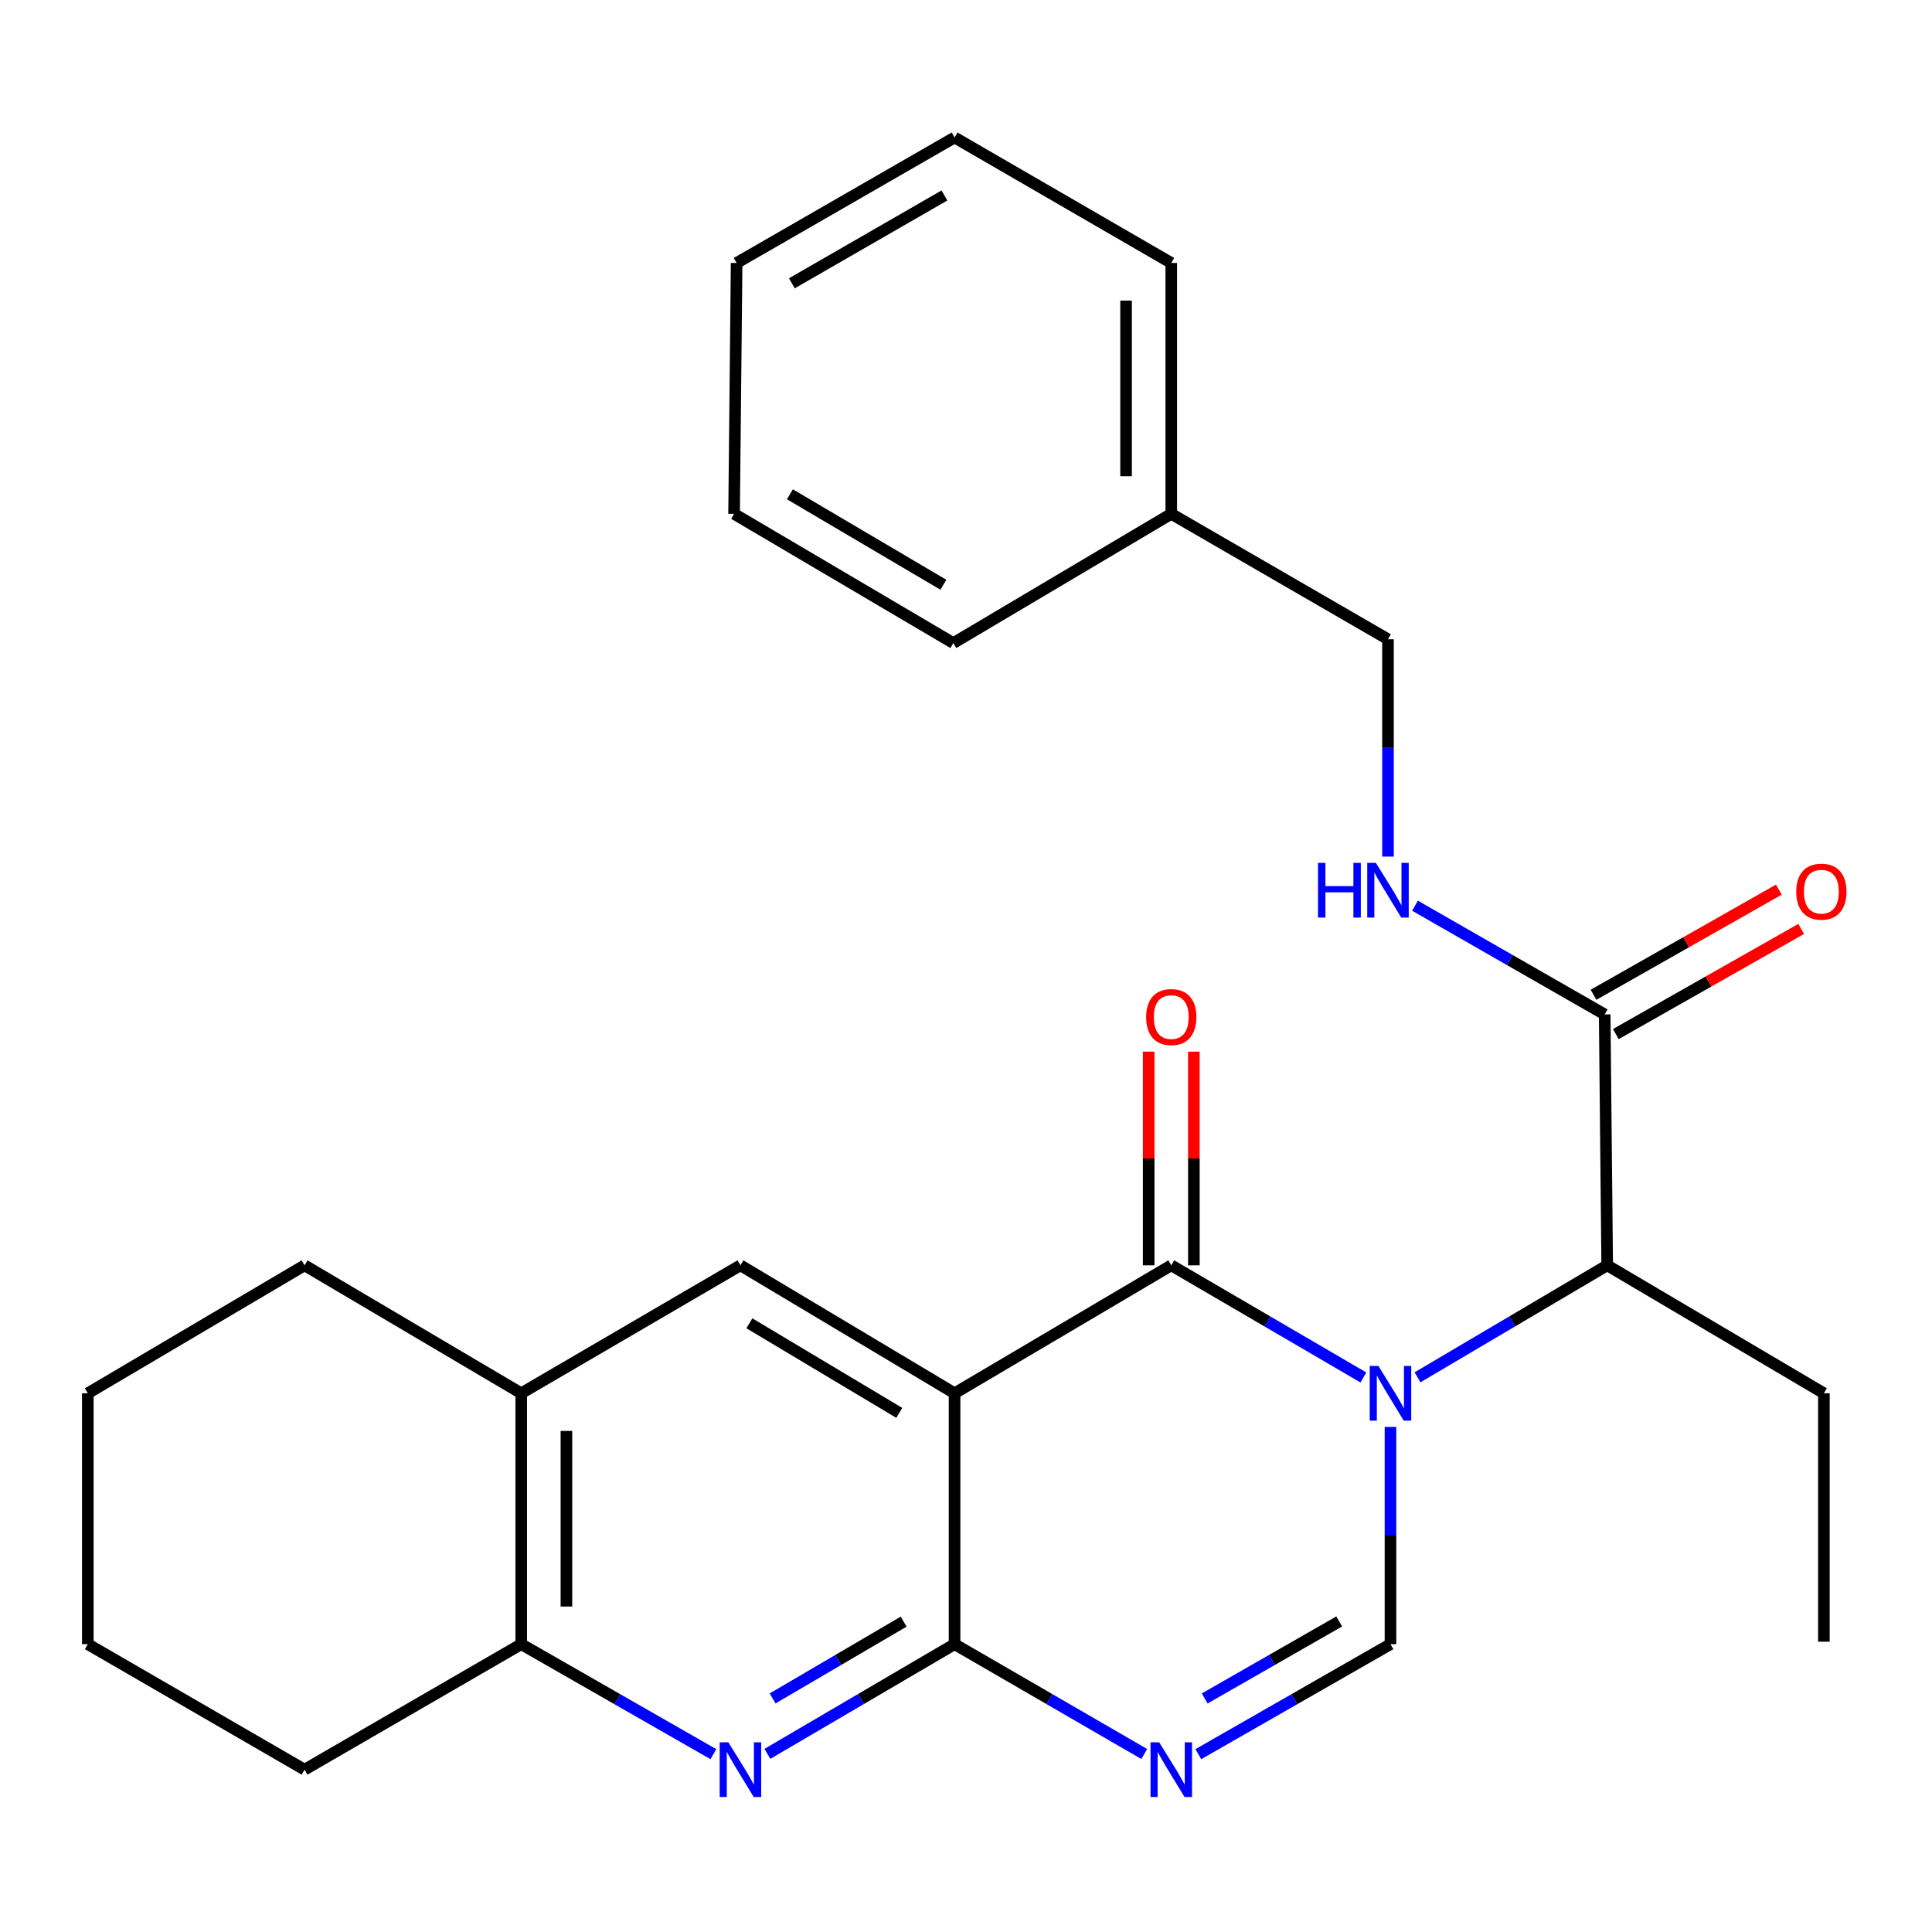 <?xml version='1.0' encoding='iso-8859-1'?>
<svg version='1.1' baseProfile='full'
              xmlns='http://www.w3.org/2000/svg'
                      xmlns:rdkit='http://www.rdkit.org/xml'
                      xmlns:xlink='http://www.w3.org/1999/xlink'
                  xml:space='preserve'
width='1000px' height='1000px' viewBox='0 0 1000 1000'>
<!-- END OF HEADER -->
<rect style='opacity:1.0;fill:#FFFFFF;stroke:none' width='1000' height='1000' x='0' y='0'> </rect>
<path class='bond-0' d='M 705.682,712.974 L 655.964,683.95' style='fill:none;fill-rule:evenodd;stroke:#0000FF;stroke-width:6px;stroke-linecap:butt;stroke-linejoin:miter;stroke-opacity:1' />
<path class='bond-0' d='M 655.964,683.95 L 606.246,654.925' style='fill:none;fill-rule:evenodd;stroke:#000000;stroke-width:6px;stroke-linecap:butt;stroke-linejoin:miter;stroke-opacity:1' />
<path class='bond-4' d='M 719.707,738.568 L 719.707,794.795' style='fill:none;fill-rule:evenodd;stroke:#0000FF;stroke-width:6px;stroke-linecap:butt;stroke-linejoin:miter;stroke-opacity:1' />
<path class='bond-4' d='M 719.707,794.795 L 719.707,851.022' style='fill:none;fill-rule:evenodd;stroke:#000000;stroke-width:6px;stroke-linecap:butt;stroke-linejoin:miter;stroke-opacity:1' />
<path class='bond-7' d='M 733.703,712.896 L 782.792,683.911' style='fill:none;fill-rule:evenodd;stroke:#0000FF;stroke-width:6px;stroke-linecap:butt;stroke-linejoin:miter;stroke-opacity:1' />
<path class='bond-7' d='M 782.792,683.911 L 831.881,654.925' style='fill:none;fill-rule:evenodd;stroke:#000000;stroke-width:6px;stroke-linecap:butt;stroke-linejoin:miter;stroke-opacity:1' />
<path class='bond-1' d='M 606.246,654.925 L 494.085,721.161' style='fill:none;fill-rule:evenodd;stroke:#000000;stroke-width:6px;stroke-linecap:butt;stroke-linejoin:miter;stroke-opacity:1' />
<path class='bond-12' d='M 617.942,654.925 L 617.942,599.625' style='fill:none;fill-rule:evenodd;stroke:#000000;stroke-width:6px;stroke-linecap:butt;stroke-linejoin:miter;stroke-opacity:1' />
<path class='bond-12' d='M 617.942,599.625 L 617.942,544.326' style='fill:none;fill-rule:evenodd;stroke:#FF0000;stroke-width:6px;stroke-linecap:butt;stroke-linejoin:miter;stroke-opacity:1' />
<path class='bond-12' d='M 594.551,654.925 L 594.551,599.625' style='fill:none;fill-rule:evenodd;stroke:#000000;stroke-width:6px;stroke-linecap:butt;stroke-linejoin:miter;stroke-opacity:1' />
<path class='bond-12' d='M 594.551,599.625 L 594.551,544.326' style='fill:none;fill-rule:evenodd;stroke:#FF0000;stroke-width:6px;stroke-linecap:butt;stroke-linejoin:miter;stroke-opacity:1' />
<path class='bond-6' d='M 494.085,721.161 L 383.25,654.925' style='fill:none;fill-rule:evenodd;stroke:#000000;stroke-width:6px;stroke-linecap:butt;stroke-linejoin:miter;stroke-opacity:1' />
<path class='bond-6' d='M 465.461,731.305 L 387.876,684.939' style='fill:none;fill-rule:evenodd;stroke:#000000;stroke-width:6px;stroke-linecap:butt;stroke-linejoin:miter;stroke-opacity:1' />
<path class='bond-27' d='M 494.085,721.161 L 494.085,851.022' style='fill:none;fill-rule:evenodd;stroke:#000000;stroke-width:6px;stroke-linecap:butt;stroke-linejoin:miter;stroke-opacity:1' />
<path class='bond-2' d='M 494.085,851.022 L 543.176,879.449' style='fill:none;fill-rule:evenodd;stroke:#000000;stroke-width:6px;stroke-linecap:butt;stroke-linejoin:miter;stroke-opacity:1' />
<path class='bond-2' d='M 543.176,879.449 L 592.266,907.876' style='fill:none;fill-rule:evenodd;stroke:#0000FF;stroke-width:6px;stroke-linecap:butt;stroke-linejoin:miter;stroke-opacity:1' />
<path class='bond-5' d='M 494.085,851.022 L 445.643,879.409' style='fill:none;fill-rule:evenodd;stroke:#000000;stroke-width:6px;stroke-linecap:butt;stroke-linejoin:miter;stroke-opacity:1' />
<path class='bond-5' d='M 445.643,879.409 L 397.201,907.796' style='fill:none;fill-rule:evenodd;stroke:#0000FF;stroke-width:6px;stroke-linecap:butt;stroke-linejoin:miter;stroke-opacity:1' />
<path class='bond-5' d='M 467.726,839.356 L 433.817,859.227' style='fill:none;fill-rule:evenodd;stroke:#000000;stroke-width:6px;stroke-linecap:butt;stroke-linejoin:miter;stroke-opacity:1' />
<path class='bond-5' d='M 433.817,859.227 L 399.908,879.098' style='fill:none;fill-rule:evenodd;stroke:#0000FF;stroke-width:6px;stroke-linecap:butt;stroke-linejoin:miter;stroke-opacity:1' />
<path class='bond-3' d='M 620.255,907.952 L 669.981,879.487' style='fill:none;fill-rule:evenodd;stroke:#0000FF;stroke-width:6px;stroke-linecap:butt;stroke-linejoin:miter;stroke-opacity:1' />
<path class='bond-3' d='M 669.981,879.487 L 719.707,851.022' style='fill:none;fill-rule:evenodd;stroke:#000000;stroke-width:6px;stroke-linecap:butt;stroke-linejoin:miter;stroke-opacity:1' />
<path class='bond-3' d='M 623.552,879.112 L 658.36,859.186' style='fill:none;fill-rule:evenodd;stroke:#0000FF;stroke-width:6px;stroke-linecap:butt;stroke-linejoin:miter;stroke-opacity:1' />
<path class='bond-3' d='M 658.36,859.186 L 693.168,839.261' style='fill:none;fill-rule:evenodd;stroke:#000000;stroke-width:6px;stroke-linecap:butt;stroke-linejoin:miter;stroke-opacity:1' />
<path class='bond-9' d='M 369.241,907.952 L 319.515,879.487' style='fill:none;fill-rule:evenodd;stroke:#0000FF;stroke-width:6px;stroke-linecap:butt;stroke-linejoin:miter;stroke-opacity:1' />
<path class='bond-9' d='M 319.515,879.487 L 269.789,851.022' style='fill:none;fill-rule:evenodd;stroke:#000000;stroke-width:6px;stroke-linecap:butt;stroke-linejoin:miter;stroke-opacity:1' />
<path class='bond-10' d='M 383.25,654.925 L 269.789,721.161' style='fill:none;fill-rule:evenodd;stroke:#000000;stroke-width:6px;stroke-linecap:butt;stroke-linejoin:miter;stroke-opacity:1' />
<path class='bond-8' d='M 831.881,654.925 L 830.581,525.065' style='fill:none;fill-rule:evenodd;stroke:#000000;stroke-width:6px;stroke-linecap:butt;stroke-linejoin:miter;stroke-opacity:1' />
<path class='bond-16' d='M 831.881,654.925 L 944.042,721.161' style='fill:none;fill-rule:evenodd;stroke:#000000;stroke-width:6px;stroke-linecap:butt;stroke-linejoin:miter;stroke-opacity:1' />
<path class='bond-11' d='M 830.581,525.065 L 781.487,496.925' style='fill:none;fill-rule:evenodd;stroke:#000000;stroke-width:6px;stroke-linecap:butt;stroke-linejoin:miter;stroke-opacity:1' />
<path class='bond-11' d='M 781.487,496.925 L 732.392,468.786' style='fill:none;fill-rule:evenodd;stroke:#0000FF;stroke-width:6px;stroke-linecap:butt;stroke-linejoin:miter;stroke-opacity:1' />
<path class='bond-13' d='M 836.352,535.237 L 884.314,508.027' style='fill:none;fill-rule:evenodd;stroke:#000000;stroke-width:6px;stroke-linecap:butt;stroke-linejoin:miter;stroke-opacity:1' />
<path class='bond-13' d='M 884.314,508.027 L 932.277,480.817' style='fill:none;fill-rule:evenodd;stroke:#FF0000;stroke-width:6px;stroke-linecap:butt;stroke-linejoin:miter;stroke-opacity:1' />
<path class='bond-13' d='M 824.81,514.892 L 872.772,487.682' style='fill:none;fill-rule:evenodd;stroke:#000000;stroke-width:6px;stroke-linecap:butt;stroke-linejoin:miter;stroke-opacity:1' />
<path class='bond-13' d='M 872.772,487.682 L 920.734,460.472' style='fill:none;fill-rule:evenodd;stroke:#FF0000;stroke-width:6px;stroke-linecap:butt;stroke-linejoin:miter;stroke-opacity:1' />
<path class='bond-17' d='M 269.789,851.022 L 157.641,915.971' style='fill:none;fill-rule:evenodd;stroke:#000000;stroke-width:6px;stroke-linecap:butt;stroke-linejoin:miter;stroke-opacity:1' />
<path class='bond-28' d='M 269.789,851.022 L 269.789,721.161' style='fill:none;fill-rule:evenodd;stroke:#000000;stroke-width:6px;stroke-linecap:butt;stroke-linejoin:miter;stroke-opacity:1' />
<path class='bond-28' d='M 293.181,831.542 L 293.181,740.64' style='fill:none;fill-rule:evenodd;stroke:#000000;stroke-width:6px;stroke-linecap:butt;stroke-linejoin:miter;stroke-opacity:1' />
<path class='bond-18' d='M 269.789,721.161 L 157.641,654.925' style='fill:none;fill-rule:evenodd;stroke:#000000;stroke-width:6px;stroke-linecap:butt;stroke-linejoin:miter;stroke-opacity:1' />
<path class='bond-14' d='M 718.42,443.37 L 718.42,387.125' style='fill:none;fill-rule:evenodd;stroke:#0000FF;stroke-width:6px;stroke-linecap:butt;stroke-linejoin:miter;stroke-opacity:1' />
<path class='bond-14' d='M 718.42,387.125 L 718.42,330.879' style='fill:none;fill-rule:evenodd;stroke:#000000;stroke-width:6px;stroke-linecap:butt;stroke-linejoin:miter;stroke-opacity:1' />
<path class='bond-15' d='M 718.42,330.879 L 606.246,265.968' style='fill:none;fill-rule:evenodd;stroke:#000000;stroke-width:6px;stroke-linecap:butt;stroke-linejoin:miter;stroke-opacity:1' />
<path class='bond-19' d='M 606.246,265.968 L 606.246,136.108' style='fill:none;fill-rule:evenodd;stroke:#000000;stroke-width:6px;stroke-linecap:butt;stroke-linejoin:miter;stroke-opacity:1' />
<path class='bond-19' d='M 582.855,246.489 L 582.855,155.587' style='fill:none;fill-rule:evenodd;stroke:#000000;stroke-width:6px;stroke-linecap:butt;stroke-linejoin:miter;stroke-opacity:1' />
<path class='bond-20' d='M 606.246,265.968 L 493.449,332.854' style='fill:none;fill-rule:evenodd;stroke:#000000;stroke-width:6px;stroke-linecap:butt;stroke-linejoin:miter;stroke-opacity:1' />
<path class='bond-21' d='M 944.042,721.161 L 944.042,849.735' style='fill:none;fill-rule:evenodd;stroke:#000000;stroke-width:6px;stroke-linecap:butt;stroke-linejoin:miter;stroke-opacity:1' />
<path class='bond-22' d='M 157.641,915.971 L 45.455,851.022' style='fill:none;fill-rule:evenodd;stroke:#000000;stroke-width:6px;stroke-linecap:butt;stroke-linejoin:miter;stroke-opacity:1' />
<path class='bond-23' d='M 157.641,654.925 L 45.455,721.161' style='fill:none;fill-rule:evenodd;stroke:#000000;stroke-width:6px;stroke-linecap:butt;stroke-linejoin:miter;stroke-opacity:1' />
<path class='bond-24' d='M 606.246,136.108 L 494.085,71.158' style='fill:none;fill-rule:evenodd;stroke:#000000;stroke-width:6px;stroke-linecap:butt;stroke-linejoin:miter;stroke-opacity:1' />
<path class='bond-25' d='M 493.449,332.854 L 379.962,265.968' style='fill:none;fill-rule:evenodd;stroke:#000000;stroke-width:6px;stroke-linecap:butt;stroke-linejoin:miter;stroke-opacity:1' />
<path class='bond-25' d='M 488.302,302.669 L 408.862,255.849' style='fill:none;fill-rule:evenodd;stroke:#000000;stroke-width:6px;stroke-linecap:butt;stroke-linejoin:miter;stroke-opacity:1' />
<path class='bond-29' d='M 45.455,851.022 L 45.455,721.161' style='fill:none;fill-rule:evenodd;stroke:#000000;stroke-width:6px;stroke-linecap:butt;stroke-linejoin:miter;stroke-opacity:1' />
<path class='bond-30' d='M 494.085,71.158 L 381.275,136.108' style='fill:none;fill-rule:evenodd;stroke:#000000;stroke-width:6px;stroke-linecap:butt;stroke-linejoin:miter;stroke-opacity:1' />
<path class='bond-30' d='M 488.835,101.172 L 409.867,146.637' style='fill:none;fill-rule:evenodd;stroke:#000000;stroke-width:6px;stroke-linecap:butt;stroke-linejoin:miter;stroke-opacity:1' />
<path class='bond-26' d='M 379.962,265.968 L 381.275,136.108' style='fill:none;fill-rule:evenodd;stroke:#000000;stroke-width:6px;stroke-linecap:butt;stroke-linejoin:miter;stroke-opacity:1' />
<path  class='atom-0' d='M 713.447 707.001
L 722.727 722.001
Q 723.647 723.481, 725.127 726.161
Q 726.607 728.841, 726.687 729.001
L 726.687 707.001
L 730.447 707.001
L 730.447 735.321
L 726.567 735.321
L 716.607 718.921
Q 715.447 717.001, 714.207 714.801
Q 713.007 712.601, 712.647 711.921
L 712.647 735.321
L 708.967 735.321
L 708.967 707.001
L 713.447 707.001
' fill='#0000FF'/>
<path  class='atom-4' d='M 599.986 901.811
L 609.266 916.811
Q 610.186 918.291, 611.666 920.971
Q 613.146 923.651, 613.226 923.811
L 613.226 901.811
L 616.986 901.811
L 616.986 930.131
L 613.106 930.131
L 603.146 913.731
Q 601.986 911.811, 600.746 909.611
Q 599.546 907.411, 599.186 906.731
L 599.186 930.131
L 595.506 930.131
L 595.506 901.811
L 599.986 901.811
' fill='#0000FF'/>
<path  class='atom-6' d='M 376.99 901.811
L 386.27 916.811
Q 387.19 918.291, 388.67 920.971
Q 390.15 923.651, 390.23 923.811
L 390.23 901.811
L 393.99 901.811
L 393.99 930.131
L 390.11 930.131
L 380.15 913.731
Q 378.99 911.811, 377.75 909.611
Q 376.55 907.411, 376.19 906.731
L 376.19 930.131
L 372.51 930.131
L 372.51 901.811
L 376.99 901.811
' fill='#0000FF'/>
<path  class='atom-12' d='M 682.2 446.618
L 686.04 446.618
L 686.04 458.658
L 700.52 458.658
L 700.52 446.618
L 704.36 446.618
L 704.36 474.938
L 700.52 474.938
L 700.52 461.858
L 686.04 461.858
L 686.04 474.938
L 682.2 474.938
L 682.2 446.618
' fill='#0000FF'/>
<path  class='atom-12' d='M 712.16 446.618
L 721.44 461.618
Q 722.36 463.098, 723.84 465.778
Q 725.32 468.458, 725.4 468.618
L 725.4 446.618
L 729.16 446.618
L 729.16 474.938
L 725.28 474.938
L 715.32 458.538
Q 714.16 456.618, 712.92 454.418
Q 711.72 452.218, 711.36 451.538
L 711.36 474.938
L 707.68 474.938
L 707.68 446.618
L 712.16 446.618
' fill='#0000FF'/>
<path  class='atom-13' d='M 593.246 526.431
Q 593.246 519.631, 596.606 515.831
Q 599.966 512.031, 606.246 512.031
Q 612.526 512.031, 615.886 515.831
Q 619.246 519.631, 619.246 526.431
Q 619.246 533.311, 615.846 537.231
Q 612.446 541.111, 606.246 541.111
Q 600.006 541.111, 596.606 537.231
Q 593.246 533.351, 593.246 526.431
M 606.246 537.911
Q 610.566 537.911, 612.886 535.031
Q 615.246 532.111, 615.246 526.431
Q 615.246 520.871, 612.886 518.071
Q 610.566 515.231, 606.246 515.231
Q 601.926 515.231, 599.566 518.031
Q 597.246 520.831, 597.246 526.431
Q 597.246 532.151, 599.566 535.031
Q 601.926 537.911, 606.246 537.911
' fill='#FF0000'/>
<path  class='atom-14' d='M 929.729 461.521
Q 929.729 454.721, 933.089 450.921
Q 936.449 447.121, 942.729 447.121
Q 949.009 447.121, 952.369 450.921
Q 955.729 454.721, 955.729 461.521
Q 955.729 468.401, 952.329 472.321
Q 948.929 476.201, 942.729 476.201
Q 936.489 476.201, 933.089 472.321
Q 929.729 468.441, 929.729 461.521
M 942.729 473.001
Q 947.049 473.001, 949.369 470.121
Q 951.729 467.201, 951.729 461.521
Q 951.729 455.961, 949.369 453.161
Q 947.049 450.321, 942.729 450.321
Q 938.409 450.321, 936.049 453.121
Q 933.729 455.921, 933.729 461.521
Q 933.729 467.241, 936.049 470.121
Q 938.409 473.001, 942.729 473.001
' fill='#FF0000'/>
</svg>
